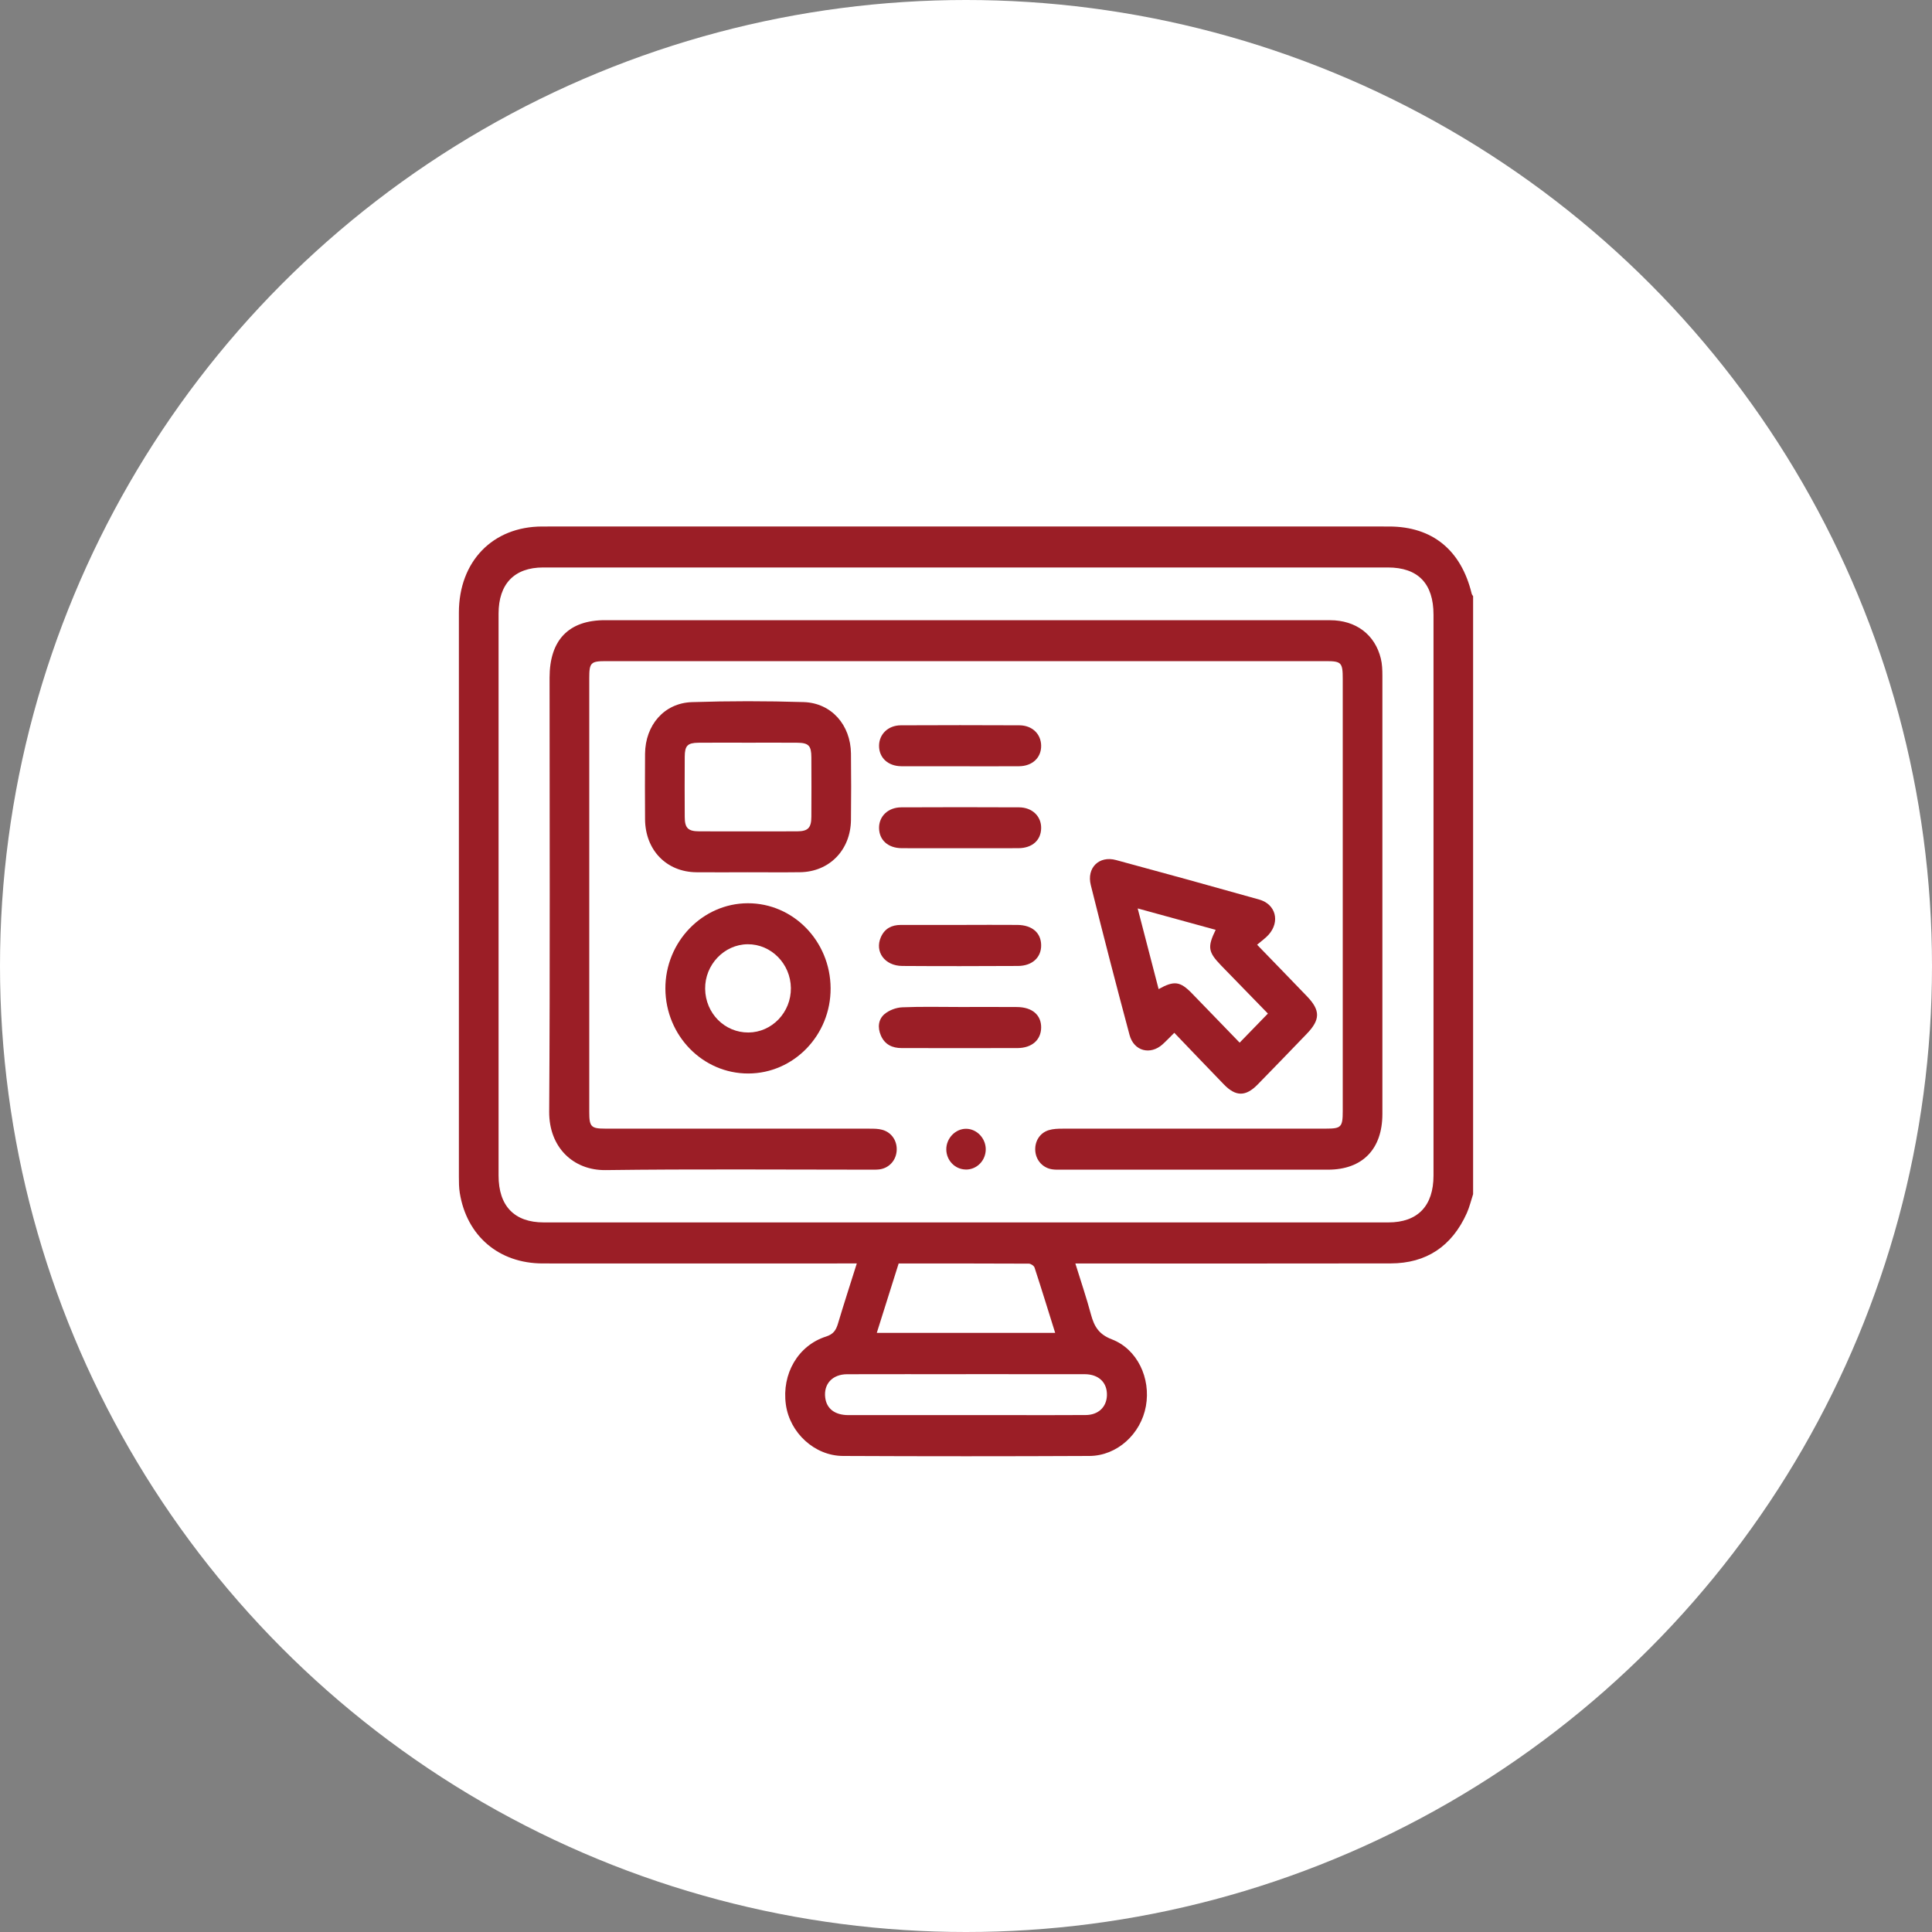 <svg width="50" height="50" viewBox="0 0 50 50" fill="none" xmlns="http://www.w3.org/2000/svg">
<rect x="0" y="0" width="50" height="50" fill="#808080" stroke="none"/>
<circle cx="25" cy="25" r="25" fill="white"/>
<path d="M38.125 30.901C38.071 31.066 38.031 31.238 37.961 31.395C37.573 32.259 36.909 32.695 35.992 32.697C33.386 32.702 30.781 32.699 28.175 32.699C28.073 32.699 27.971 32.699 27.83 32.699C27.972 33.157 28.118 33.586 28.235 34.022C28.319 34.332 28.441 34.534 28.772 34.661C29.436 34.915 29.786 35.669 29.656 36.39C29.527 37.11 28.911 37.676 28.197 37.68C26.069 37.69 23.942 37.69 21.815 37.68C21.079 37.676 20.439 37.08 20.338 36.349C20.228 35.557 20.653 34.82 21.38 34.589C21.566 34.529 21.634 34.429 21.686 34.257C21.839 33.745 22.004 33.237 22.174 32.698C22.039 32.698 21.938 32.698 21.837 32.698C19.24 32.698 16.643 32.7 14.046 32.698C12.912 32.697 12.079 31.987 11.899 30.873C11.877 30.735 11.876 30.592 11.876 30.451C11.875 25.586 11.875 20.721 11.876 15.855C11.876 14.531 12.75 13.626 14.034 13.626C21.339 13.624 28.643 13.625 35.948 13.626C37.069 13.626 37.813 14.235 38.087 15.363C38.092 15.387 38.111 15.408 38.124 15.429V30.902L38.125 30.901ZM25 14.686C21.352 14.686 17.705 14.686 14.057 14.686C13.312 14.686 12.903 15.11 12.903 15.882C12.903 20.73 12.903 25.576 12.903 30.424C12.903 31.211 13.312 31.636 14.072 31.636C21.358 31.636 28.645 31.636 35.931 31.636C36.69 31.636 37.099 31.21 37.099 30.422C37.099 25.584 37.099 20.746 37.099 15.908C37.099 15.101 36.698 14.686 35.917 14.686C32.278 14.686 28.639 14.686 25 14.686H25ZM25 35.564C23.975 35.564 22.951 35.562 21.926 35.565C21.543 35.565 21.311 35.818 21.357 36.173C21.394 36.459 21.607 36.622 21.954 36.623C23.354 36.624 24.754 36.623 26.154 36.623C26.802 36.623 27.451 36.626 28.099 36.621C28.423 36.619 28.635 36.417 28.647 36.118C28.66 35.783 28.438 35.565 28.071 35.564C27.047 35.562 26.023 35.563 24.998 35.563L25 35.564ZM22.691 34.495H27.308C27.128 33.921 26.956 33.361 26.774 32.804C26.758 32.757 26.677 32.703 26.625 32.703C25.508 32.697 24.391 32.699 23.257 32.699C23.07 33.293 22.886 33.877 22.691 34.495Z" fill="#9B1E26"/>
<path d="M25.015 16.05C28.15 16.05 31.287 16.05 34.422 16.051C35.091 16.051 35.585 16.423 35.736 17.044C35.771 17.187 35.776 17.341 35.776 17.49C35.778 21.27 35.778 25.049 35.776 28.829C35.776 29.741 35.26 30.27 34.371 30.271C32.064 30.273 29.757 30.271 27.45 30.271C27.381 30.271 27.313 30.273 27.245 30.264C27.001 30.235 26.818 30.043 26.794 29.798C26.77 29.547 26.905 29.32 27.143 29.248C27.255 29.214 27.378 29.21 27.496 29.21C29.769 29.208 32.042 29.209 34.315 29.209C34.712 29.209 34.75 29.169 34.75 28.75C34.75 25.023 34.75 21.296 34.75 17.57C34.75 17.148 34.715 17.11 34.315 17.11C28.103 17.11 21.891 17.11 15.68 17.11C15.289 17.11 15.25 17.15 15.25 17.548C15.25 21.292 15.25 25.036 15.25 28.78C15.25 29.16 15.297 29.209 15.663 29.209C17.945 29.209 20.226 29.209 22.507 29.21C22.617 29.21 22.732 29.21 22.836 29.24C23.085 29.309 23.232 29.544 23.204 29.803C23.178 30.049 22.995 30.237 22.749 30.265C22.673 30.273 22.596 30.271 22.519 30.271C20.238 30.271 17.956 30.252 15.676 30.282C14.83 30.293 14.207 29.686 14.213 28.771C14.237 25.027 14.223 21.282 14.223 17.538C14.223 16.562 14.718 16.05 15.659 16.05C18.777 16.05 21.897 16.05 25.015 16.05Z" fill="#9B1E26"/>
<path d="M32.533 24.449C32.996 24.927 33.413 25.356 33.827 25.787C34.173 26.147 34.172 26.389 33.82 26.754C33.398 27.192 32.977 27.629 32.552 28.063C32.24 28.384 31.982 28.384 31.672 28.063C31.25 27.628 30.831 27.188 30.391 26.729C30.28 26.838 30.187 26.937 30.087 27.028C29.77 27.312 29.345 27.204 29.233 26.786C28.887 25.497 28.553 24.204 28.23 22.907C28.117 22.458 28.445 22.139 28.883 22.258C30.119 22.592 31.354 22.932 32.587 23.28C33.017 23.4 33.133 23.85 32.833 24.189C32.753 24.279 32.651 24.349 32.533 24.45V24.449ZM29.985 25.598C30.387 25.373 30.543 25.395 30.849 25.71C31.265 26.138 31.68 26.568 32.082 26.984C32.328 26.731 32.561 26.49 32.813 26.231C32.424 25.831 32.013 25.41 31.604 24.988C31.265 24.637 31.244 24.512 31.461 24.064C30.797 23.882 30.139 23.701 29.443 23.51C29.633 24.24 29.806 24.911 29.985 25.598Z" fill="#9B1E26"/>
<path d="M19.35 22.574C18.906 22.574 18.462 22.579 18.018 22.574C17.245 22.564 16.7 21.999 16.694 21.202C16.69 20.637 16.69 20.073 16.694 19.508C16.7 18.766 17.189 18.194 17.908 18.171C18.871 18.14 19.837 18.14 20.799 18.17C21.518 18.193 22.014 18.762 22.023 19.5C22.03 20.073 22.029 20.647 22.023 21.22C22.014 21.999 21.464 22.563 20.705 22.573C20.253 22.579 19.8 22.574 19.348 22.574H19.35ZM19.355 19.221C18.928 19.221 18.502 19.217 18.075 19.222C17.794 19.225 17.723 19.298 17.721 19.582C17.718 20.102 17.718 20.622 17.721 21.143C17.722 21.429 17.806 21.514 18.095 21.515C18.94 21.517 19.785 21.517 20.63 21.515C20.912 21.514 20.997 21.424 20.998 21.136C21.001 20.624 21.001 20.113 20.998 19.601C20.997 19.298 20.928 19.225 20.635 19.222C20.209 19.218 19.782 19.221 19.355 19.221Z" fill="#9B1E26"/>
<path d="M19.366 27.782C18.187 27.785 17.227 26.802 17.22 25.587C17.215 24.378 18.179 23.379 19.352 23.376C20.53 23.373 21.489 24.357 21.496 25.574C21.503 26.787 20.545 27.78 19.366 27.782ZM19.369 26.721C19.98 26.717 20.475 26.198 20.468 25.57C20.46 24.941 19.957 24.432 19.348 24.437C18.742 24.442 18.241 24.968 18.249 25.591C18.257 26.224 18.754 26.725 19.37 26.721H19.369Z" fill="#9B1E26"/>
<path d="M24.836 19.83C24.332 19.83 23.829 19.833 23.325 19.83C22.979 19.827 22.747 19.607 22.75 19.297C22.753 19 22.985 18.773 23.311 18.771C24.335 18.766 25.359 18.766 26.384 18.771C26.714 18.773 26.94 18.995 26.945 19.296C26.95 19.607 26.718 19.828 26.372 19.83C25.86 19.834 25.349 19.831 24.836 19.831L24.836 19.83Z" fill="#9B1E26"/>
<path d="M24.847 21.952C24.344 21.952 23.84 21.954 23.337 21.951C22.984 21.949 22.754 21.742 22.75 21.431C22.746 21.125 22.983 20.895 23.325 20.894C24.341 20.889 25.356 20.889 26.372 20.894C26.714 20.895 26.95 21.125 26.945 21.433C26.94 21.746 26.714 21.949 26.357 21.951C25.854 21.954 25.351 21.952 24.847 21.952Z" fill="#9B1E26"/>
<path d="M24.862 26.061C25.348 26.061 25.835 26.058 26.321 26.062C26.716 26.065 26.95 26.27 26.945 26.598C26.939 26.915 26.704 27.123 26.331 27.124C25.333 27.127 24.335 27.125 23.336 27.124C23.096 27.124 22.901 27.038 22.797 26.799C22.707 26.591 22.731 26.378 22.894 26.242C23.016 26.141 23.196 26.075 23.353 26.069C23.855 26.048 24.359 26.061 24.863 26.061H24.862Z" fill="#9B1E26"/>
<path d="M24.874 23.937C25.36 23.937 25.846 23.932 26.332 23.937C26.713 23.941 26.941 24.142 26.945 24.459C26.95 24.777 26.715 24.997 26.346 24.999C25.347 25.004 24.349 25.006 23.351 24.999C22.897 24.996 22.633 24.632 22.796 24.256C22.896 24.027 23.079 23.938 23.311 23.937C23.832 23.937 24.352 23.937 24.873 23.937L24.874 23.937Z" fill="#9B1E26"/>
<path d="M24.995 30.267C24.717 30.264 24.494 30.035 24.49 29.75C24.486 29.46 24.727 29.209 25.006 29.213C25.278 29.216 25.507 29.454 25.511 29.736C25.515 30.031 25.283 30.271 24.995 30.268V30.267Z" fill="#9B1E26"/>
</svg>
